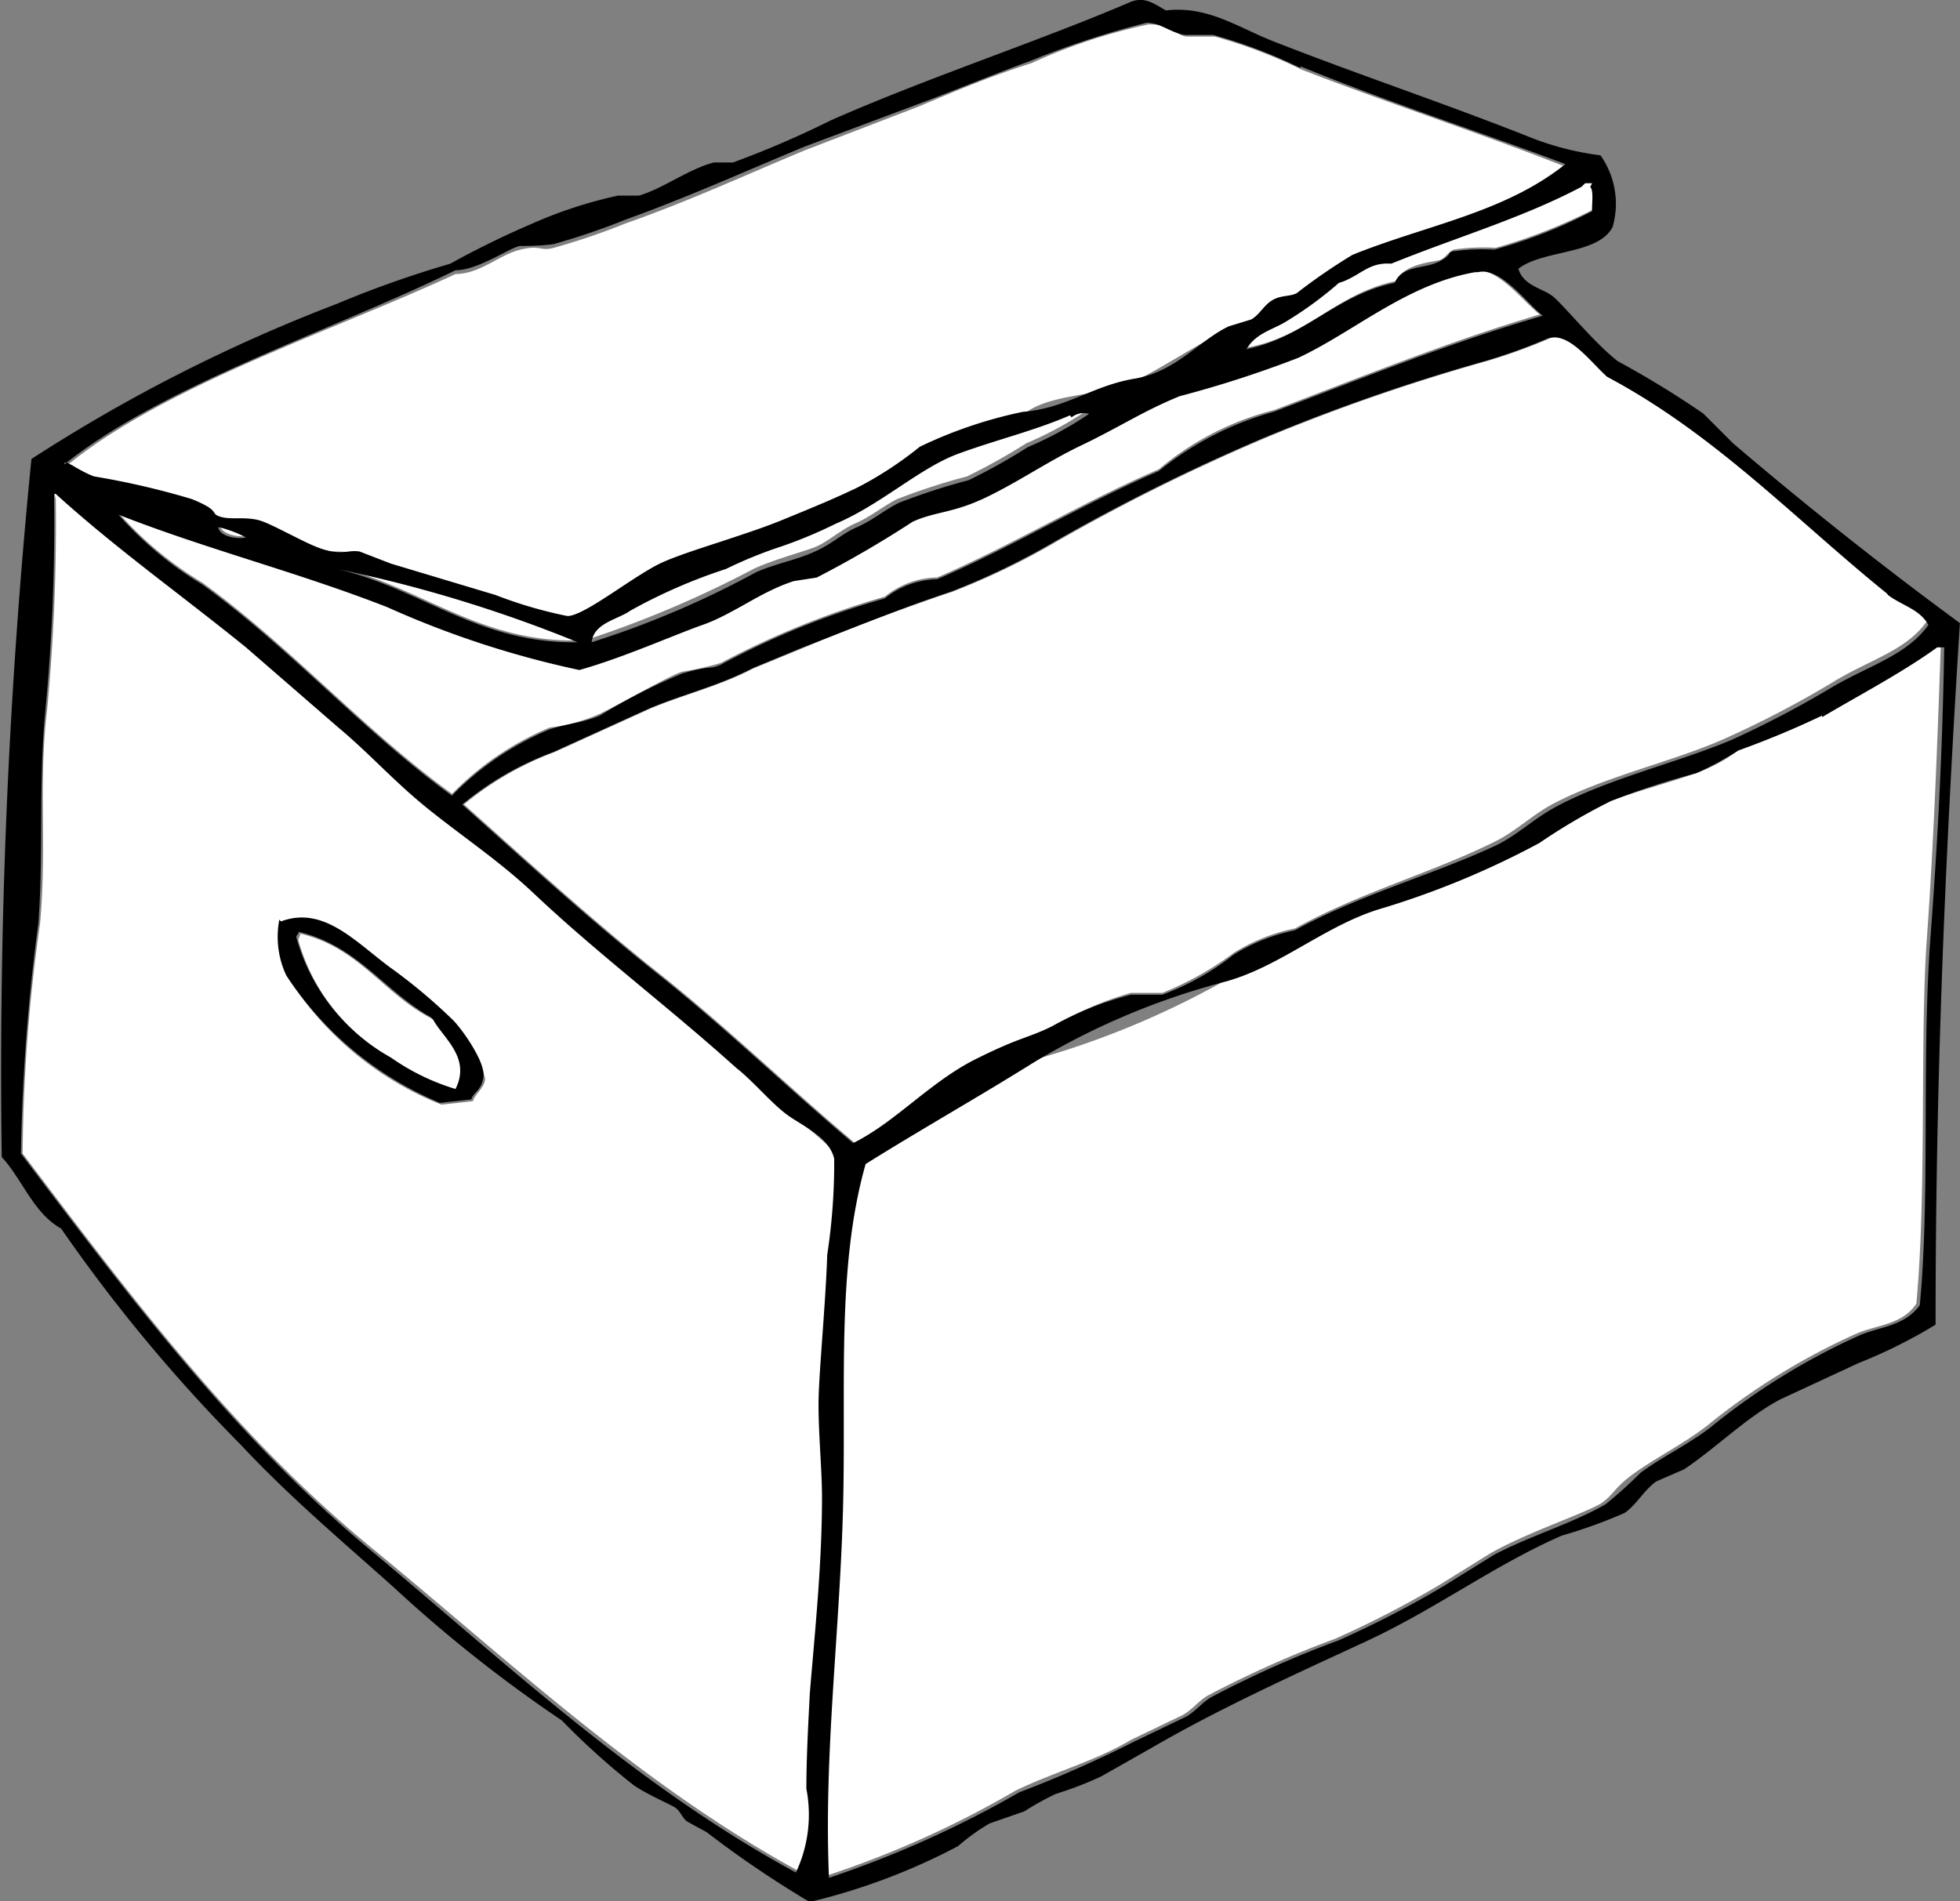 <svg xmlns="http://www.w3.org/2000/svg" xmlns:xlink="http://www.w3.org/1999/xlink" width="48.394" height="46.951" viewBox="0 0 48.394 46.951">
  <rect x="0" y="0" width="48.394" height="46.951" fill="#808080" stroke="none"/>
  <defs>
    <clipPath id="clip-path">
      <rect id="長方形_119" data-name="長方形 119" width="48.394" height="46.951" fill="none"/>
    </clipPath>
  </defs>
  <g id="cardboard" transform="translate(24.197 23.475)">
    <g id="グループ_305" data-name="グループ 305" transform="translate(-24.197 -23.475)" clip-path="url(#clip-path)">
      <path id="パス_1311" data-name="パス 1311" d="M80.033,11.089a13.4,13.4,0,0,1-2.413.948,5.171,5.171,0,0,0-1.034.043c-.129.043-.215.215-.345.259s-.9.086-1.077.517c-1.465.3-2.2,1.379-3.663,1.638.215-.345.646-.474.991-.689a9.222,9.222,0,0,0,1.293-.948c.474-.086.689-.474,1.293-.474,1.594-.646,3.275-1.164,4.7-1.9l.086-.086h.172c.086.129.043.431.043.6" transform="translate(-40.688 -5.918)" fill="#fff" fill-rule="evenodd"/>
      <path id="パス_1312" data-name="パス 1312" d="M41.921,16.569c-2.2.646-4.439,1.551-6.593,2.37A7.153,7.153,0,0,0,32.484,20.4c-1.9.819-3.577,1.853-5.473,2.672a2.112,2.112,0,0,0-1.293.474,20.965,20.965,0,0,0-4.051,1.638,7.506,7.506,0,0,1-.948.215c-.3.086-1.336.69-2.025,1.034a4.242,4.242,0,0,1-1.25.345,7.283,7.283,0,0,0-2.413,1.638c-2.2-1.594-3.965-3.62-6.162-5.214A8.812,8.812,0,0,1,6.8,21.482c2.2.862,4.439,1.422,6.636,2.284a23.527,23.527,0,0,0,4.74,1.551c1.034-.3,1.939-.733,3.06-1.12s1.422-.819,2.241-1.077l.56-.086c.819-.345,1.551-.991,2.37-1.379s1.207-.345,1.81-.6,1.508-.948,2.37-1.293S32.225,18.9,33,18.552s2.069-.517,2.93-.948,2.672-1.81,4.352-2.112c.56-.086,1.207.776,1.594,1.077" transform="translate(-3.87 -8.813)" fill="#fff" fill-rule="evenodd"/>
      <path id="パス_1313" data-name="パス 1313" d="M62.713,26.332c-.517.733-1.422.948-2.327,1.508a25.082,25.082,0,0,1-2.543,1.336c-1.293.6-2.973.948-4.309,1.638-.517.259-.948.689-1.465.948-1.551.776-3.318,1.25-4.956,2.155a4.568,4.568,0,0,0-1.508.6,7.8,7.8,0,0,1-1.767.991h-.776a8.059,8.059,0,0,0-1.9.819c-.646.3-1.336.517-1.9.819a35.085,35.085,0,0,1-3.017,2.069c-1.638-1.379-3.146-2.844-4.826-4.18s-3.232-2.758-4.826-4.18a7.714,7.714,0,0,1,2.241-1.293l2.37-1.077c.819-.345,1.724-.56,2.543-.991L35,26.979c1.12-.474,2.37-.948,3.663-1.379a17.883,17.883,0,0,0,2.586-1.25,48.651,48.651,0,0,1,5.128-2.543,47.963,47.963,0,0,1,5.473-1.9,13.79,13.79,0,0,0,1.551-.56c.517-.215.991.56,1.465.948,2.629,1.422,4.611,3.534,6.9,5.344.3.259.776.345.991.733" transform="translate(-15.137 -10.991)" fill="#fff" fill-rule="evenodd"/>
      <path id="パス_1314" data-name="パス 1314" d="M46.082,23.475a8.705,8.705,0,0,1-1.508.819,15.256,15.256,0,0,1-1.465.819,15.514,15.514,0,0,0-1.724.56c-.345.172-.646.431-1.034.6s-.689.474-1.034.6-.991.3-1.465.517A26.62,26.62,0,0,1,33.8,29.12c0-.474.6-.56.948-.776a13.273,13.273,0,0,1,2.37-1.034,10.6,10.6,0,0,1,1.379-.56,11.376,11.376,0,0,0,1.422-.517c1.077-.474,1.939-1.336,3.017-1.724s1.853-.517,2.758-.948a.474.474,0,0,1,.431-.086" transform="translate(-19.234 -13.348)" fill="#fff" fill-rule="evenodd"/>
      <path id="パス_1315" data-name="パス 1315" d="M2.058,28.2h.086c1.465,1.293,3.1,2.456,4.7,3.792l2.284,1.982c.776.646,1.465,1.379,2.241,2.025s1.767,1.293,2.586,2.069c1.638,1.508,3.275,2.715,5,4.309.388.345.689.689,1.207,1.12s1.12.862,1.207,1.12a20.65,20.65,0,0,1-.172,2.37c-.043.819-.215,2.413-.215,3.706s.086,1.638.086,2.284c0,1.594-.215,3.275-.3,4.826-.043.819-.086,1.594-.086,2.37s.172,1.465-.259,2.069C16.494,60.089,13.262,57.03,9.9,54.272s-5.947-6.205-8.619-9.739a42.122,42.122,0,0,1,.431-5.688c.172-1.9-.043-3.491.172-5.257A48.48,48.48,0,0,0,2.1,28.372ZM7.832,40.18a7.955,7.955,0,0,0,3.792,3.146l.776-.086c.043-.172.3-.345.3-.56a3.323,3.323,0,0,0-.733-1.379,13.574,13.574,0,0,0-1.594-1.336c-.9-.646-1.638-1.551-2.672-1.12a2.241,2.241,0,0,0,.172,1.379" transform="translate(-0.722 -16.048)" fill="#fff" fill-rule="evenodd"/>
      <path id="パス_1316" data-name="パス 1316" d="M12.6,30.1a2.93,2.93,0,0,1,.69.259c-.129.043-.646,0-.69-.259" transform="translate(-7.17 -17.129)" fill="#fff" fill-rule="evenodd"/>
      <path id="パス_1317" data-name="パス 1317" d="M19.3,32.5a33.786,33.786,0,0,1,5.947,1.81c-2.456.043-3.878-1.336-5.947-1.81" transform="translate(-10.983 -18.495)" fill="#fff" fill-rule="evenodd"/>
      <path id="パス_1318" data-name="パス 1318" d="M74.733,37h.086c-.086,2.413-.172,4.826-.345,7.24s0,6.249-.259,9.007c-.345.517-.948.517-1.465.733a16.634,16.634,0,0,0-3.706,2.284c-.56.431-1.164.733-1.724,1.12s-.56.56-.862.776-1.853.733-2.758,1.25l-1.25.776a25,25,0,0,1-2.586,1.336,25.855,25.855,0,0,0-3.1,1.379c-.259.129-.431.388-.69.517l-1.25.6c-.862.517-1.853.776-2.844,1.25a24.354,24.354,0,0,1-4.7,2.112c-.086-3.017.259-6.076.345-9.05s-.172-5.99.56-8.576a22,22,0,0,1,4.137-2.5,21.4,21.4,0,0,0,4.74-1.939,13.184,13.184,0,0,1,3.878-1.81,21.073,21.073,0,0,0,3.965-1.638,14.7,14.7,0,0,1,1.767-1.034c.689-.259,1.379-.431,2.112-.689a4.005,4.005,0,0,0,1.034-.56,22.151,22.151,0,0,0,2.069-.862c.948-.56,1.939-1.077,2.844-1.724" transform="translate(-26.899 -21.055)" fill="#fff" fill-rule="evenodd"/>
      <path id="パス_1319" data-name="パス 1319" d="M15.989,52.672c1.034-.388,1.81.474,2.672,1.12a13.488,13.488,0,0,1,1.594,1.336c.3.345.776,1.034.733,1.379s-.259.388-.3.56l-.776.086a8.423,8.423,0,0,1-3.792-3.146,2.241,2.241,0,0,1-.172-1.379m.431.474a4.783,4.783,0,0,0,2.284,2.887,5.559,5.559,0,0,0,1.594.776c.388-.733-.345-1.25-.56-1.724-1.164-.646-1.81-1.767-3.275-2.112,0,.086-.086.086-.043.172" transform="translate(-9.051 -29.919)" fill-rule="evenodd"/>
      <path id="パス_1320" data-name="パス 1320" d="M17.143,53.5c1.465.345,2.069,1.508,3.275,2.112.259.474.948.948.56,1.724a5.559,5.559,0,0,1-1.594-.776A4.783,4.783,0,0,1,17.1,53.672c0-.086.043-.086.043-.172" transform="translate(-9.731 -30.445)" fill="#fff" fill-rule="evenodd"/>
      <path id="パス_1321" data-name="パス 1321" d="M40.749,4.891C39.2,6.054,37.3,6.356,35.492,7.131c-.517.215-.862.69-1.379.948s-.431.086-.6.172-.3.345-.517.474l-.56.172c-.733.345-1.551.9-2.327,1.293s-2.112.3-2.758.819a6.574,6.574,0,0,1-2.543.862,9.093,9.093,0,0,1-1.638.991c-.56.259-1.164.6-1.767.819a27.344,27.344,0,0,0-2.93,1.034c-.862.431-1.551,1.336-2.37,1.336s-1.12-.345-1.767-.517l-2.586-.776-.776-.3a6.378,6.378,0,0,0-.862-.043c-.215-.043-1.077-.56-1.638-.733s-.646,0-.948-.086-.431-.3-.689-.431-1.724-.3-2.413-.56-.431-.3-.69-.345-.043,0-.043.043c2.413-1.982,6.55-3.318,9.61-4.74.6,0,1.077-.474,1.594-.6s.474.043.819-.043a16.764,16.764,0,0,0,1.767-.6c1.594-.56,2.887-1.164,4.439-1.81l2.8-1.077c.819-.345,1.724-.733,2.8-1.077A13.874,13.874,0,0,1,30.407,1.4c.733,0,.6.259.948.3h.689A12.325,12.325,0,0,1,34.2,2.52c2.112.819,4.482,1.594,6.55,2.413" transform="translate(-2.051 -0.797)" fill="#fff" fill-rule="evenodd"/>
      <path id="パス_1322" data-name="パス 1322" d="M39.507,3.833a2.069,2.069,0,0,1,.3,1.767c-.345.69-1.724.56-2.327,1.034.129.431.6.474.862.69s1.034,1.164,1.594,1.594a23.278,23.278,0,0,1,2.112,1.293l.733.733c1.767,1.508,3.663,3.017,5.6,4.439-.388,6.162-.6,11.506-.6,17.324a12.411,12.411,0,0,1-1.9.948l-1.939.9c-.819.431-1.594,1.207-2.37,1.724l-.689.3c-.3.215-.474.56-.776.776a12.3,12.3,0,0,1-1.551.56c-1.681.733-3.1,1.81-4.87,2.629s-3.577,1.638-5.214,2.586l-1.293.733a8.705,8.705,0,0,1-1.12.431,6.972,6.972,0,0,0-.776.431l-.862.3a5.084,5.084,0,0,0-.776.56,15.636,15.636,0,0,1-3.663,1.379,25.771,25.771,0,0,1-2.543-1.724l-.474-.259c-.129-.086-.172-.259-.3-.345s-.733-.345-1.034-.56a18.1,18.1,0,0,1-1.767-1.594,34.345,34.345,0,0,1-4.137-3.275c-1.25-1.12-2.586-2.241-3.792-3.534A39.415,39.415,0,0,1,1.5,30.335C.809,29.947.55,29.129.033,28.568A152.893,152.893,0,0,1,.766,11.331,40.336,40.336,0,0,1,8.307,7.5a25.943,25.943,0,0,1,2.8-.991,22.133,22.133,0,0,1,2.025-.991,11.017,11.017,0,0,1,2.112-.69h.517c.6-.172,1.207-.646,1.853-.819h.474A23.905,23.905,0,0,0,20.5,2.971C22.83,1.937,25.717.988,27.915.04c.345-.129.56.043.862.215,1.077-.129,1.853.474,2.8.819C33.56,1.85,35.629,2.54,37.7,3.359a7.111,7.111,0,0,0,1.81.474M32.1,1.678A12.239,12.239,0,0,0,29.94.859h-.69c-.345-.043-.6-.3-.948-.3a21.5,21.5,0,0,0-2.887.948c-.948.345-1.982.776-2.8,1.077L19.856,3.617c-1.551.646-2.887,1.25-4.439,1.81a16.85,16.85,0,0,1-1.767.6,5.789,5.789,0,0,1-.819.043c-.259.043-1.034.6-1.594.6C8.135,8.185,4,9.521,1.585,11.46c0-.043,0-.043.043-.043s.431.259.689.345a19.466,19.466,0,0,1,2.413.56c.733.3.431.345.689.431s.6,0,.948.086,1.164.6,1.638.733.56,0,.862.043l.776.3,2.586.776A10.672,10.672,0,0,0,14,15.209c.431,0,1.681-1.034,2.37-1.336s1.982-.646,2.93-1.034,1.25-.517,1.81-.776A9.093,9.093,0,0,0,22.7,11.029a11.022,11.022,0,0,1,2.543-.862c1.077-.086,1.724-.646,2.758-.819S29.6,8.4,30.328,8.056l.56-.172c.215-.129.3-.345.517-.474s.431-.086.6-.172a14.214,14.214,0,0,1,1.379-.948c1.81-.733,3.749-1.034,5.257-2.241C36.577,3.272,34.207,2.5,32.1,1.635m7.2,2.887h-.172l-.086.086c-1.465.776-3.1,1.25-4.7,1.9-.6-.043-.819.345-1.293.474a9.265,9.265,0,0,1-1.293.948c-.345.215-.776.3-.991.689,1.465-.3,2.2-1.336,3.663-1.638.172-.431.733-.345,1.077-.517s.215-.215.345-.259a5.171,5.171,0,0,1,1.034-.043,12.243,12.243,0,0,0,2.413-.948c0-.215.043-.517-.043-.6M36.4,6.72c-1.681.3-2.973,1.465-4.352,2.112a27.519,27.519,0,0,1-2.93.948c-.948.388-1.594.819-2.413,1.207s-1.551.9-2.37,1.293-1.25.345-1.81.6a26.91,26.91,0,0,1-2.37,1.379l-.56.086c-.819.259-1.508.819-2.241,1.077s-1.982.819-3.06,1.12a23.527,23.527,0,0,1-4.74-1.551c-2.2-.862-4.439-1.422-6.636-2.284a8.812,8.812,0,0,0,2.068,1.724c2.2,1.594,3.965,3.62,6.162,5.214a7.283,7.283,0,0,1,2.413-1.638c.388-.129.862-.172,1.25-.345a14.414,14.414,0,0,1,2.025-1.034c.733-.215.646-.086.948-.215a19.911,19.911,0,0,1,4.051-1.638,2.112,2.112,0,0,1,1.293-.474c1.9-.819,3.577-1.853,5.473-2.672a7.752,7.752,0,0,1,2.844-1.465c2.155-.819,4.4-1.724,6.636-2.37-.388-.3-1.034-1.207-1.594-1.077m10.084,7.929c-2.241-1.81-4.223-3.922-6.9-5.344-.431-.388-.948-1.12-1.465-.948a13.79,13.79,0,0,1-1.551.56,47.964,47.964,0,0,0-5.473,1.9,48.653,48.653,0,0,0-5.128,2.543,17.927,17.927,0,0,1-2.586,1.25c-1.293.431-2.543.948-3.663,1.379l-1.25.517c-.819.431-1.724.646-2.543.991l-2.37,1.077a7.714,7.714,0,0,0-2.241,1.293c1.594,1.422,3.146,2.844,4.826,4.18s3.189,2.8,4.826,4.18c.991-.474,1.9-1.508,3.017-2.068s1.293-.517,1.9-.819a8.059,8.059,0,0,1,1.939-.776h.776a6.445,6.445,0,0,0,1.767-.991,4.568,4.568,0,0,1,1.508-.6c1.638-.9,3.448-1.379,5-2.112.517-.259.9-.646,1.465-.948,1.293-.69,2.973-1.077,4.309-1.638a25.08,25.08,0,0,0,2.543-1.336c.9-.517,1.81-.776,2.327-1.508-.215-.388-.646-.474-.991-.733M26.407,10.254c-.9.388-1.81.6-2.758.948s-1.9,1.25-3.017,1.724a11.419,11.419,0,0,1-1.336.56,10.6,10.6,0,0,0-1.379.56,13.273,13.273,0,0,0-2.37,1.034c-.3.215-.9.3-.948.776a22.9,22.9,0,0,0,4.051-1.724c.474-.215.991-.3,1.465-.517s.646-.431,1.034-.6.689-.431,1.034-.6a15.428,15.428,0,0,1,1.724-.56,15.213,15.213,0,0,0,1.465-.819,8.748,8.748,0,0,0,1.508-.819.474.474,0,0,0-.431.086M1.326,12.322a48.394,48.394,0,0,1-.215,5.214C.938,19.3,1.068,21.027.938,22.794a48.326,48.326,0,0,0-.431,5.688c2.672,3.534,5.257,6.981,8.619,9.782s6.55,5.818,10.515,7.972a3.346,3.346,0,0,0,.259-2.069c0-.733.043-1.551.086-2.37.129-1.551.3-3.189.3-4.826,0-.646-.086-1.551-.086-2.284s.172-2.413.215-3.706a15,15,0,0,0,.172-2.37c-.129-.56-.819-.819-1.207-1.12s-.819-.819-1.207-1.12c-1.724-1.551-3.4-2.8-5-4.309-.819-.776-1.724-1.379-2.586-2.069S9.126,18.614,8.35,17.967L6.066,15.985c-1.594-1.293-3.232-2.456-4.7-3.792H1.326Zm4.74.948a2.93,2.93,0,0,0-.69-.259c.043.259.517.3.69.259m8.188,2.586a33.785,33.785,0,0,0-5.947-1.81c2.068.474,3.491,1.853,5.947,1.81m30.726,1.81a22.15,22.15,0,0,1-2.069.862,7.9,7.9,0,0,1-1.034.56,19.488,19.488,0,0,0-2.112.689A14.7,14.7,0,0,0,38,20.812a21.073,21.073,0,0,1-3.965,1.638c-1.379.431-2.5,1.465-3.878,1.81A18,18,0,0,0,25.5,26.241c-1.379.862-2.758,1.638-4.137,2.5-.733,2.586-.474,5.516-.56,8.576s-.474,6.033-.345,9.05a25.918,25.918,0,0,0,4.7-2.112A29.528,29.528,0,0,0,28,43l1.25-.6c.259-.129.431-.388.69-.517a25.858,25.858,0,0,1,3.1-1.379,24.951,24.951,0,0,0,2.586-1.336l1.25-.776c.9-.474,1.939-.776,2.758-1.25q.45-.366.862-.776c.517-.388,1.164-.689,1.724-1.12a16.634,16.634,0,0,1,3.706-2.284c.517-.215,1.077-.215,1.465-.733.259-2.715.043-6.076.259-9.007s.3-4.826.345-7.24h-.172c-.9.646-1.9,1.164-2.844,1.724" transform="translate(0.01 0.003)" fill-rule="evenodd"/>
    </g>
  </g>
</svg>
